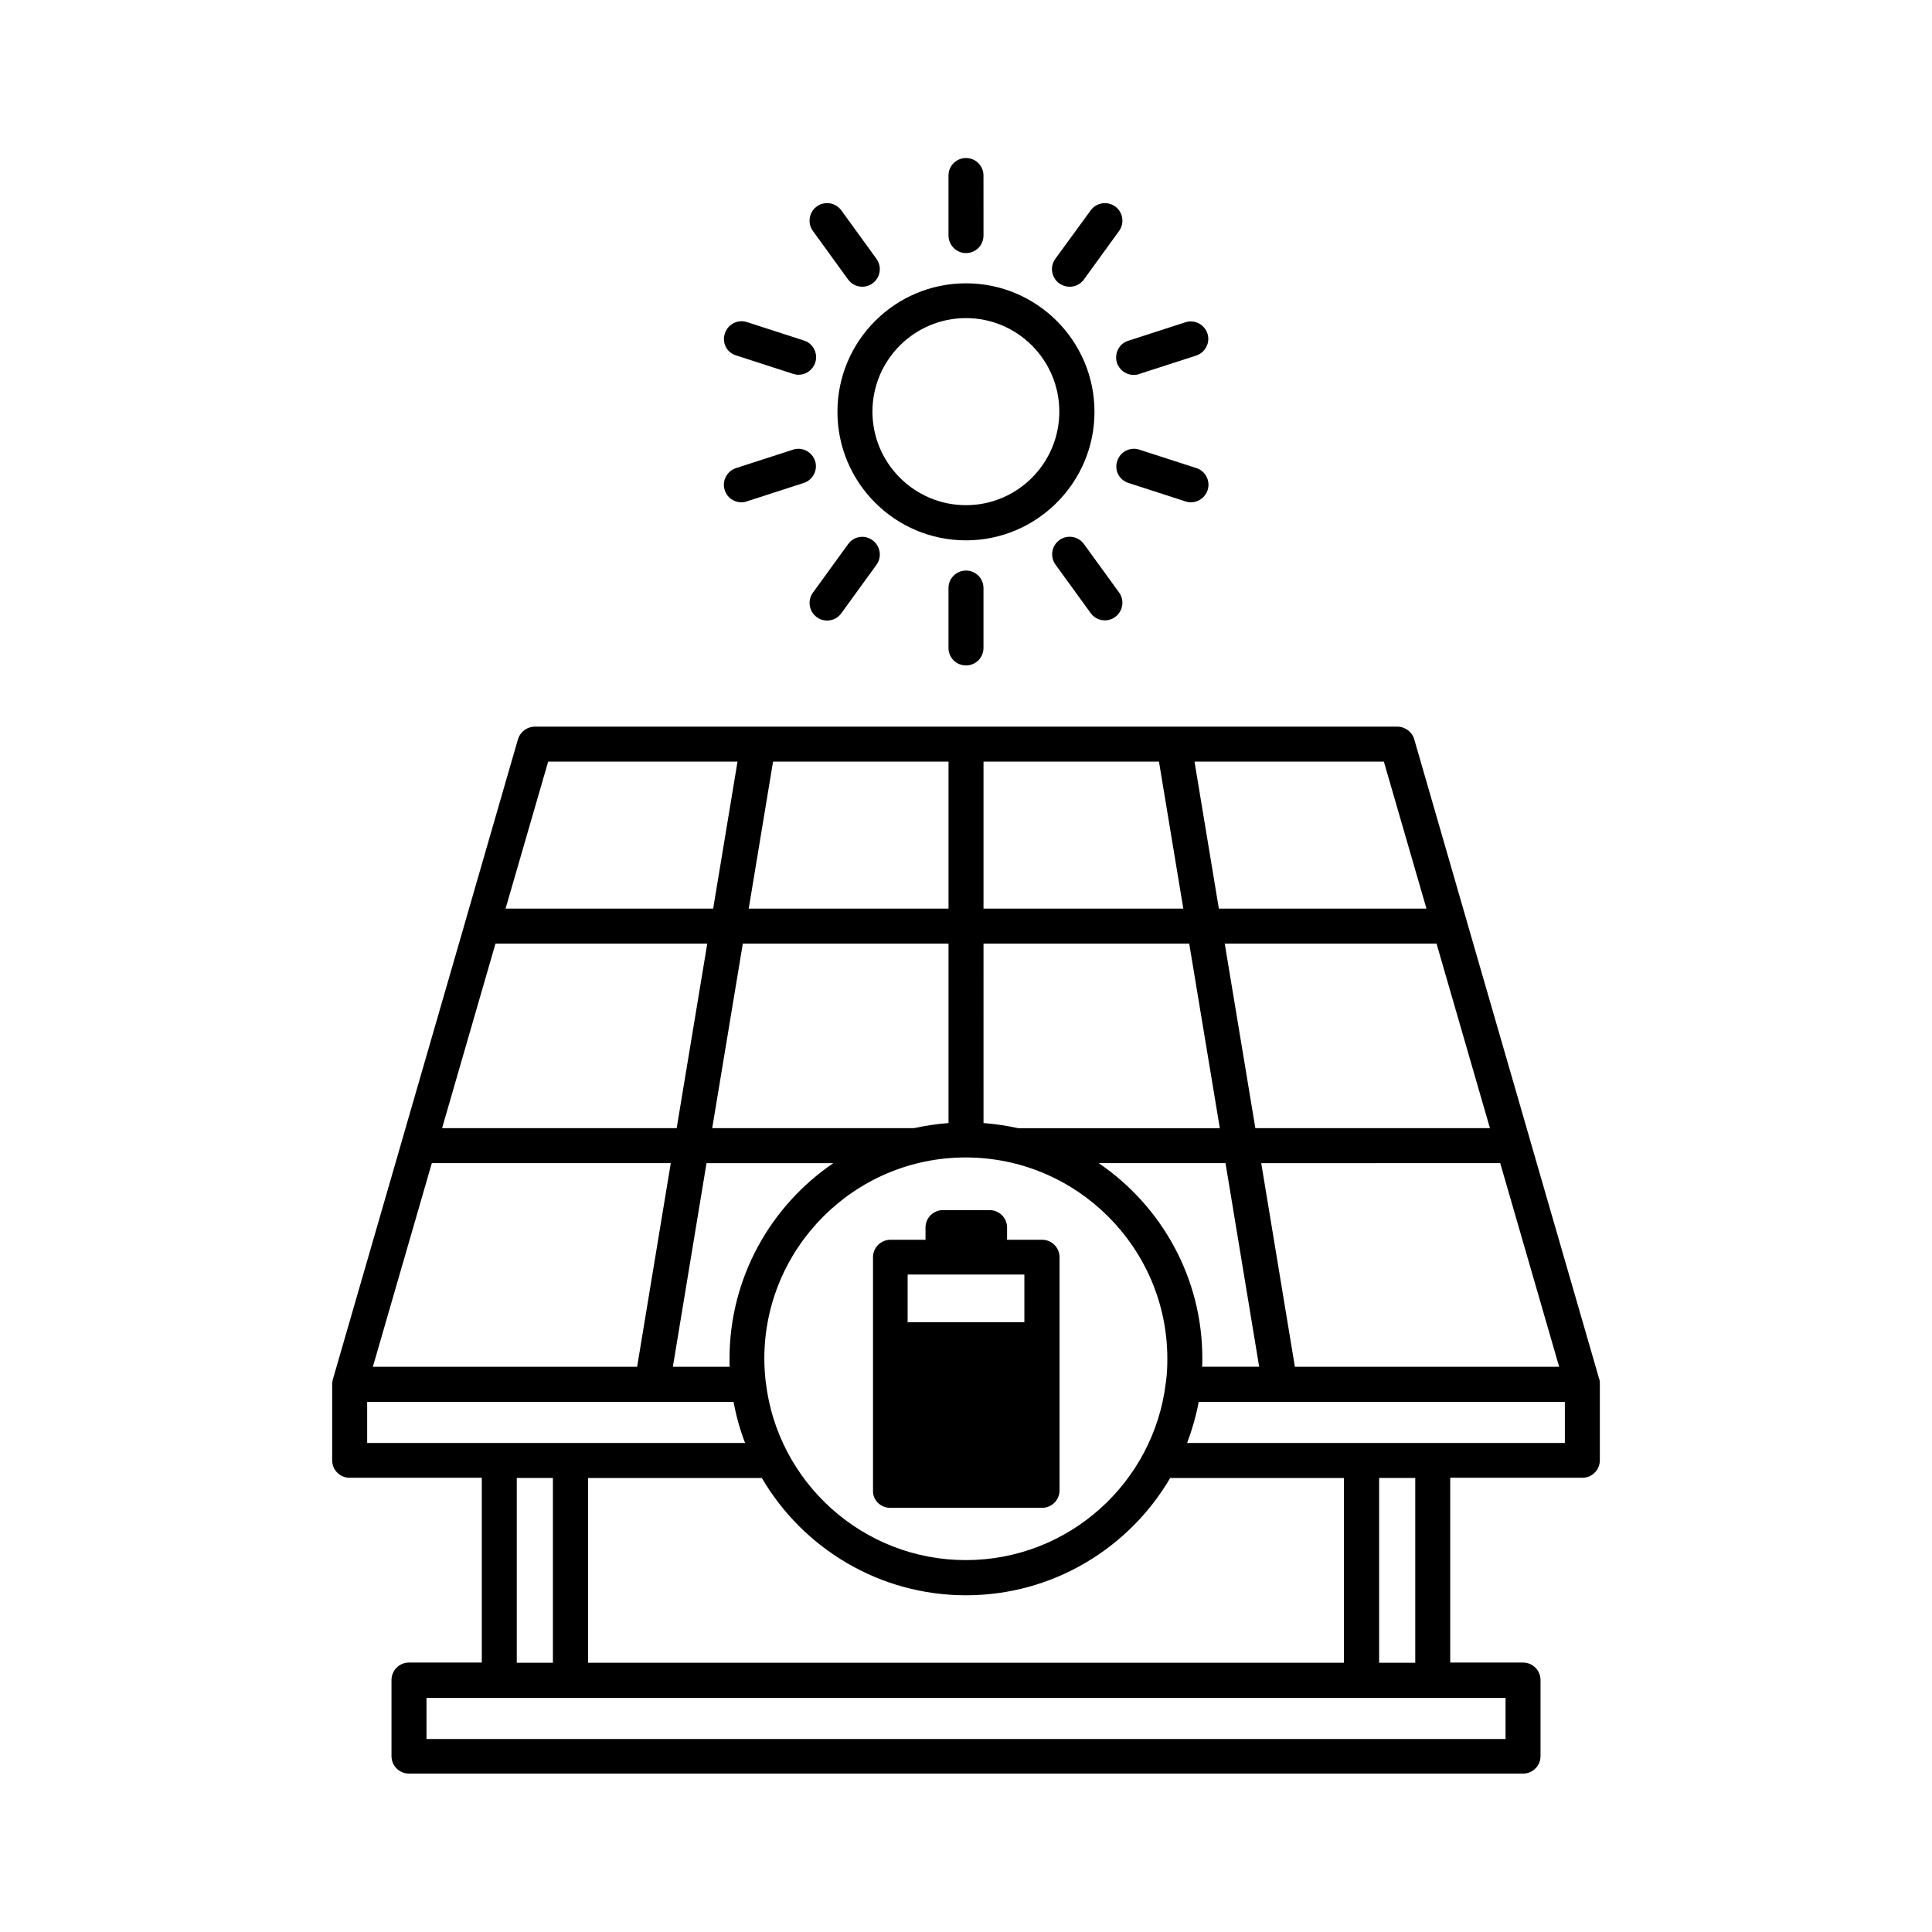 <?xml version="1.0" encoding="UTF-8"?>
<!-- Uploaded to: SVG Repo, www.svgrepo.com, Generator: SVG Repo Mixer Tools -->
<svg fill="#000000" width="800px" height="800px" version="1.1" viewBox="144 144 512 512" xmlns="http://www.w3.org/2000/svg">
 <g>
  <path d="m434.05 253.14c0-18.793-15.266-34.059-34.059-34.059-18.793 0-34.059 15.266-34.059 34.059s15.266 34.059 34.059 34.059c18.793 0 34.059-15.316 34.059-34.059zm-34.055 24.738c-13.652 0-24.789-11.133-24.789-24.789 0-13.652 11.082-24.789 24.789-24.789 13.652 0 24.738 11.133 24.738 24.789-0.004 13.656-11.086 24.789-24.738 24.789z"/>
  <path d="m400 211.07c2.57 0 4.637-2.066 4.637-4.637l-0.004-15.918c0-2.57-2.066-4.637-4.637-4.637-2.57 0-4.637 2.066-4.637 4.637v15.871c0.004 2.566 2.07 4.684 4.641 4.684z"/>
  <path d="m368.76 218.07c0.906 1.258 2.316 1.914 3.777 1.914 0.957 0 1.914-0.301 2.719-0.906 2.066-1.512 2.519-4.434 1.008-6.5l-9.32-12.848c-1.512-2.066-4.434-2.519-6.5-1.008-2.066 1.512-2.519 4.434-1.008 6.5z"/>
  <path d="m339.04 238.18 15.113 4.887c0.453 0.152 0.957 0.25 1.461 0.25 1.965 0 3.777-1.258 4.434-3.223 0.805-2.418-0.555-5.09-2.973-5.844l-15.113-4.887c-2.418-0.805-5.09 0.555-5.844 2.973-0.859 2.469 0.453 5.086 2.922 5.844z"/>
  <path d="m340.45 277.12c0.453 0 0.957-0.051 1.461-0.25l15.113-4.887c2.418-0.805 3.777-3.426 2.973-5.844-0.805-2.418-3.426-3.777-5.844-2.973l-15.113 4.887c-2.418 0.805-3.777 3.426-2.973 5.844 0.602 1.961 2.418 3.223 4.383 3.223z"/>
  <path d="m368.76 288.2-9.32 12.848c-1.512 2.066-1.059 4.988 1.008 6.5 0.805 0.605 1.762 0.906 2.719 0.906 1.461 0 2.871-0.656 3.777-1.914l9.32-12.848c1.512-2.066 1.059-4.988-1.008-6.5-2.062-1.562-4.984-1.109-6.496 1.008z"/>
  <path d="m395.36 299.84v15.871c0 2.57 2.066 4.637 4.637 4.637s4.637-2.066 4.637-4.637v-15.871c0-2.57-2.066-4.637-4.637-4.637-2.57 0.004-4.637 2.07-4.637 4.637z"/>
  <path d="m433.05 306.49c0.906 1.258 2.316 1.914 3.777 1.914 0.957 0 1.914-0.301 2.719-0.906 2.066-1.512 2.519-4.434 1.008-6.5l-9.32-12.848c-1.512-2.066-4.434-2.519-6.5-1.008-2.066 1.512-2.519 4.434-1.008 6.5z"/>
  <path d="m443.02 271.98 15.113 4.887c0.453 0.152 0.957 0.25 1.461 0.25 1.965 0 3.777-1.258 4.434-3.223 0.805-2.418-0.555-5.09-2.973-5.844l-15.113-4.887c-2.418-0.805-5.09 0.555-5.844 2.973-0.855 2.418 0.453 5.039 2.922 5.844z"/>
  <path d="m440 240.14c0.656 1.965 2.469 3.223 4.434 3.223 0.453 0 0.957-0.051 1.461-0.25l15.113-4.887c2.418-0.805 3.777-3.426 2.973-5.844-0.805-2.418-3.426-3.777-5.844-2.973l-15.113 4.887c-2.469 0.754-3.777 3.375-3.023 5.844z"/>
  <path d="m427.46 219.99c1.461 0 2.871-0.656 3.777-1.914l9.32-12.848c1.512-2.066 1.059-4.988-1.008-6.5-2.066-1.512-4.988-1.059-6.5 1.008l-9.371 12.848c-1.512 2.066-1.059 4.988 1.008 6.5 0.859 0.602 1.816 0.906 2.773 0.906z"/>
  <path d="m567.97 510.23c0-0.102-0.051-0.203-0.051-0.301v-0.102c0-0.102-0.051-0.152-0.051-0.25 0-0.051 0-0.051-0.051-0.102l-18.238-63.027c0-0.051-0.051-0.152-0.051-0.203l-16.777-57.988c0-0.051-0.051-0.152-0.051-0.203l-13.906-48.113c-0.555-1.965-2.418-3.375-4.484-3.375l-228.57 0.004c-2.066 0-3.879 1.359-4.484 3.375l-13.906 48.113c0 0.051-0.051 0.152-0.051 0.203l-16.777 57.988c0 0.051-0.051 0.152-0.051 0.203l-18.238 63.027c0 0.051 0 0.102-0.051 0.102 0 0.102-0.051 0.152-0.051 0.25v0.102c0 0.102-0.051 0.203-0.051 0.301 0 0.102 0 0.203-0.051 0.25v0.352 20.152c0 2.57 2.066 4.637 4.637 4.637h35.016v48.969h-19.293c-2.57 0-4.637 2.066-4.637 4.637v20.152c0 2.57 2.066 4.637 4.637 4.637h295.23c2.57 0 4.637-2.066 4.637-4.637v-20.152c0-2.57-2.066-4.637-4.637-4.637h-19.297v-48.969h35.016c2.57 0 4.637-2.066 4.637-4.637v-20.152-0.352-0.254zm-10.781-4.027h-70.031l-8.918-53.957 63.332-0.004zm-18.34-63.23h-62.168l-8.113-48.918h56.125zm-103.68 9.27h33.605l8.918 53.957h-15.113c0.051-0.707 0.051-1.41 0.051-2.117 0.047-21.508-10.887-40.555-27.461-51.84zm-97.789 53.961h-15.062l8.918-53.957h33.605c-16.574 11.285-27.508 30.328-27.508 51.844-0.004 0.699-0.004 1.406 0.047 2.113zm173.36-160.36 11.285 38.945h-55.016l-6.449-38.945zm-106.1 0h46.5l6.449 38.945h-52.949zm0 48.215h54.512l8.113 48.918h-53.453c-2.973-0.656-6.047-1.109-9.168-1.359zm48.719 110.03c0 2.066-0.102 4.082-0.352 6.047 0 0.102 0 0.152-0.051 0.25-3.125 26.449-25.695 47.055-53 47.055-27.305 0-49.879-20.605-53-47.055 0-0.102 0-0.152-0.051-0.25-0.203-2.016-0.352-4.031-0.352-6.047 0-29.422 23.93-53.352 53.352-53.352 29.422-0.004 53.453 23.93 53.453 53.352zm0.758 31.59h46.047v48.969h-200.32v-48.969h46.047c10.883 18.59 31.086 31.086 54.109 31.086 23.027-0.004 43.23-12.496 54.113-31.086zm-105.25-189.84h46.5v38.945h-52.949zm46.5 48.215v47.559c-3.125 0.25-6.195 0.707-9.168 1.359h-53.457l8.113-48.918zm-106.1-48.215h50.18l-6.449 38.945h-55.016zm-13.957 48.215h56.125l-8.113 48.918h-62.168zm-16.875 58.188h63.328l-8.918 53.961h-70.031zm-17.133 74.164v-10.883h97.086c0.707 3.727 1.715 7.406 3.074 10.883zm49.223 9.27v48.969h-9.574v-48.969zm252.46 58.289v10.883h-285.96v-10.883zm-33.504-9.32v-48.969h9.574v48.969zm49.223-58.238h-100.11c1.309-3.477 2.367-7.106 3.074-10.883h97.035z"/>
  <path d="m379.9 543.59h40.254c2.57 0 4.637-2.066 4.637-4.637v-61.766c0-2.57-2.066-4.637-4.637-4.637h-9.27v-3.223c0-2.57-2.066-4.637-4.637-4.637h-12.344c-2.57 0-4.637 2.066-4.637 4.637v3.223h-9.27c-2.57 0-4.637 2.066-4.637 4.637v61.766c-0.148 2.519 1.969 4.637 4.539 4.637zm4.633-61.82h30.934v12.645h-30.934z"/>
 </g>
</svg>